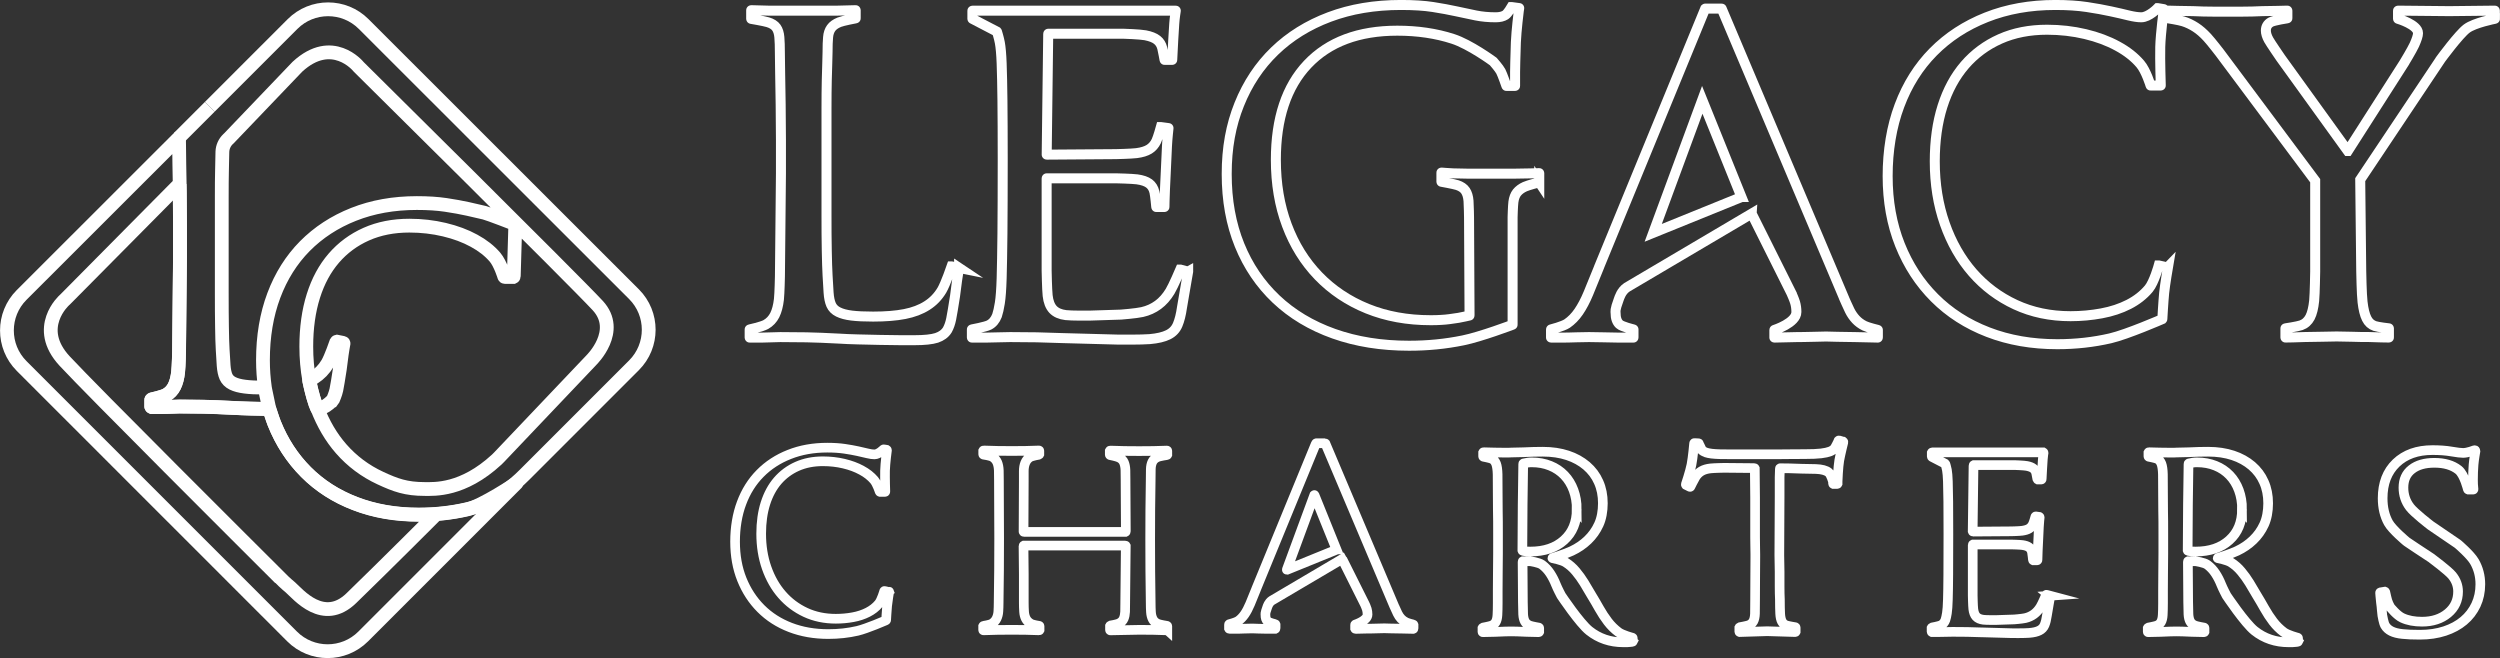 <?xml version="1.0" encoding="UTF-8"?>
<svg id="Layer_2"
   xmlns="http://www.w3.org/2000/svg" viewBox="0 0 442.47 116.47">
   <rect x="0" y="0" width="442.47" height="116.47" fill="#333333" stroke="none"/>
   <defs>
      <style>
      .cls-1 {
        stroke-width: 2.44px;
      }

      .cls-1, .cls-2, .cls-3, .cls-4 {
        fill: none;
        stroke: #fff;
        stroke-miterlimit: 10;
      }

      .cls-2 {
        stroke-width: 1.77px;
      }

      .cls-3 {
        stroke-width: 1.71px;
      }

      .cls-4 {
        stroke-width: 1.77px;
      }
      </style>
   </defs>
   <g id="Layer_2-2" data-name="Layer_2">
      <g>
         <g>
            <path class="cls-2" d="M169.75,47.41s0,0,0,.01c0,0-.3,1.7-.36,2.21-.06.51-.18,1.44-.36,2.77-.3,1.94-.53,3.28-.68,4.04-.15.76-.38,1.41-.68,1.95-.42.67-1.06,1.13-1.9,1.41-.85.27-2.15.41-3.9.41h-2.49c-1.12,0-2.33-.02-3.63-.05-1.3-.03-2.6-.06-3.9-.09-1.3-.03-2.4-.08-3.31-.14-2.3-.12-4.23-.2-5.8-.23-1.57-.03-3.11-.04-4.63-.04-.36,0-.85.01-1.45.04-.61.03-1.8.05-1.8.05,0,0-.02,0-.02,0h-2.15s-.01,0-.01-.01v-1.43s0-.01.01-.01c0,0,2.15-.47,2.85-.86.69-.39,1.22-.95,1.59-1.68.36-.73.6-1.65.73-2.77.12-1.12.18-4.12.18-4.12,0,0,0-.02,0-.02l.18-18.12s0-.02,0-.02v-6.02c0-2.15-.02-4.22-.05-6.21-.03-2-.06-3.81-.09-5.44-.03-1.63-.05-2.87-.05-3.72,0-1.09-.03-2-.09-2.72-.06-.73-.24-1.3-.54-1.72-.3-.42-.8-.74-1.5-.95-.7-.21-2.94-.59-2.94-.59,0,0-.01,0-.01-.01v-1.52s0-.01.01-.01l3.33.09s.02,0,.02,0h11.59s.02,0,.02,0l3.52-.09s.01,0,.01.01v1.43s0,.01-.01.01c0,0-2.23.41-2.89.68-.67.27-1.15.62-1.45,1.04-.3.42-.49.97-.54,1.63-.06.67-.09,1.51-.09,2.54,0,.54-.02,1.19-.05,1.95-.03.76-.06,1.8-.09,3.13-.03,1.33-.05,3.05-.05,5.17v18.28c0,2.69.01,4.93.05,6.71.03,1.78.08,3.24.14,4.35.06,1.12.12,2.13.18,3.04.06.91.21,1.63.45,2.18.24.54.66.97,1.27,1.27.6.3,1.39.51,2.36.63.97.12,2.24.18,3.81.18,2.18,0,4.04-.15,5.58-.45,1.54-.3,2.86-.8,3.95-1.5,1.09-.69,1.96-1.6,2.63-2.72.66-1.12,1.72-4.21,1.72-4.21,0,0,0,0,.01,0l1.34.27Z"/>
            <path class="cls-2" d="M210.29,48.05s0,0,0,.01c0,0-.29,1.74-.5,2.89-.21,1.15-.41,2.3-.59,3.45-.18,1.27-.44,2.3-.77,3.08-.33.79-.89,1.38-1.68,1.77-.79.39-1.87.65-3.27.77-1.39.12-5.43.09-5.43.09,0,0-.02,0-.02,0l-9.96-.27s-.02,0-.02,0c0,0-3.03-.1-4.57-.14-1.54-.03-3.1-.04-4.67-.04-.54,0-1.19.01-1.95.04-.76.03-2.21.05-2.21.05,0,0-.02,0-.02,0h-2.61s-.01,0-.01-.01v-1.43s0-.01.01-.01c0,0,2.39-.44,3.03-.77.64-.33,1.1-.89,1.41-1.68.18-.54.35-1.28.5-2.22.15-.94.26-2.39.32-4.35.06-1.96.1-4.62.14-7.98.03-3.36.05-7.72.05-13.11,0-4.23-.02-7.71-.05-10.43-.03-2.72-.08-4.9-.14-6.53-.06-1.63-.17-2.86-.32-3.67-.15-.82-.5-1.94-.5-1.94,0,0,0-.01-.01-.02l-4.34-2.26s-.01,0-.01-.01v-1.43s0-.01.01-.01h35.99s.01,0,0,.01c0,0-.21,1.29-.27,2.26-.06.97-.12,1.94-.18,2.9-.06,1.09-.18,3.53-.18,3.53,0,0,0,.01-.01.01h-1.34s-.01,0-.01-.01c0,0-.26-1.47-.41-2.08-.15-.6-.45-1.09-.91-1.45-.45-.36-1.15-.64-2.09-.82-.94-.18-3.84-.27-3.84-.27,0,0-.02,0-.02,0h-13.31s-.01,0-.01.01l-.27,21.38s0,.01.01.01l12.22-.09s.02,0,.02,0c0,0,2.72-.06,3.66-.18.94-.12,1.68-.35,2.22-.68.54-.33.97-.82,1.27-1.45.3-.63.81-2.48.81-2.48,0,0,0,0,.01,0l1.34.18s.01,0,0,.01c0,0-.21,1.89-.27,3.16-.06,1.27-.12,2.57-.18,3.9-.06,1.33-.12,2.62-.18,3.86-.06,1.24-.09,3.03-.09,3.03,0,0,0,.01-.01.01h-1.43s-.01,0-.01-.01c0,0-.17-1.95-.32-2.62-.15-.67-.47-1.18-.95-1.54-.49-.36-1.19-.6-2.13-.73-.94-.12-3.66-.18-3.66-.18,0,0-.02,0-.02,0h-12.31s-.01,0-.01.01v16.3s0,.02,0,.02c0,0,.06,3.34.18,4.43.12,1.09.44,1.9.95,2.45.51.54,1.27.88,2.27,1,1,.12,4.12.09,4.12.09,0,0,.02,0,.02,0l5.6-.18s.02,0,.02,0c0,0,2.69-.21,3.75-.45,1.06-.24,2-.67,2.81-1.27.82-.6,1.53-1.41,2.13-2.4.6-1,1.81-3.85,1.81-3.85,0,0,0,0,.01,0l1.34.36Z"/>
            <path class="cls-2" d="M272.43,32.26s0,.01-.01.01c0,0-1.93.5-2.53.77-.6.27-1.07.62-1.41,1.04-.33.42-.54.98-.63,1.68-.09.7-.14,2.67-.14,2.67,0,0,0,.02,0,.02v19.02s0,.01-.01.01c0,0-5.63,2.13-8.74,2.76-3.11.64-6.3.95-9.57.95-4.9,0-9.34-.71-13.33-2.13-3.99-1.42-7.39-3.46-10.2-6.12-2.81-2.66-4.97-5.85-6.48-9.57-1.51-3.72-2.27-7.91-2.27-12.56s.74-8.65,2.22-12.34c1.48-3.69,3.57-6.83,6.26-9.43,2.69-2.6,5.92-4.61,9.7-6.03,3.78-1.42,8-2.13,12.65-2.13,2.24,0,4.13.12,5.67.36,1.54.24,2.93.5,4.17.77,1.24.27,2.39.51,3.45.73,1.06.21,2.22.32,3.49.32.73,0,1.3-.14,1.72-.41.42-.27,1.08-1.4,1.08-1.4,0,0,.01,0,.02,0l1.34.18s.01,0,0,.01l-.09.61s0,.02,0,.02c0,0-.41,3.3-.5,5.39-.09,2.09-.14,5.29-.14,5.29,0,0,0,.02,0,.02v2.43s0,.01-.01.01h-1.52s-.01,0-.01-.01c0,0-.69-2-.99-2.57-.3-.57-1.35-1.76-1.35-1.76,0,0-.01-.01-.02-.01,0,0-4.12-3.02-7.11-3.98-2.99-.97-6.27-1.45-9.84-1.45-6.83,0-12.12,1.98-15.87,5.94-3.75,3.96-5.62,9.6-5.62,16.92,0,4.23.65,8.09,1.95,11.56,1.3,3.48,3.16,6.47,5.58,8.98,2.42,2.51,5.31,4.44,8.66,5.8,3.36,1.36,7.09,2.04,11.2,2.04.66,0,1.27-.01,1.81-.05.54-.03,1.06-.07,1.54-.14.48-.06,1.01-.14,1.59-.23.57-.09,1.94-.41,1.94-.41,0,0,.01,0,.01-.01l-.09-17.3s0-.02,0-.02c0,0-.03-2.18-.09-2.94-.06-.76-.24-1.36-.54-1.81-.3-.45-.79-.78-1.45-1-.67-.21-2.8-.59-2.8-.59,0,0-.01,0-.01-.01v-1.61s0-.01.01-.01c0,0,1.29.11,2.08.14.79.03,1.59.05,2.4.05h8.66c1.63,0,4.16-.09,4.16-.09,0,0,.01,0,.01.01v1.61Z"/>
            <path class="cls-2" d="M383.71,47.24s0,0,0,0c0,0-.53,3.1-.68,4.61-.15,1.51-.32,4.61-.32,4.61,0,0,0,.01-.01.02,0,0-6.2,2.7-9.2,3.4-2.99.69-6.12,1.04-9.39,1.04-4.48,0-8.56-.71-12.24-2.13-3.69-1.42-6.85-3.45-9.48-6.08-2.63-2.63-4.67-5.76-6.12-9.39-1.45-3.63-2.18-7.68-2.18-12.15s.69-8.75,2.09-12.47c1.39-3.72,3.39-6.89,5.99-9.52,2.6-2.63,5.73-4.67,9.39-6.12,3.66-1.45,7.72-2.18,12.2-2.18,2.12,0,3.98.12,5.58.36,1.6.24,3.02.5,4.26.77,1.24.27,2.3.51,3.17.73.88.21,1.62.32,2.22.32,1.33,0,2.89-1.62,2.89-1.62,0,0,.01,0,.02,0l1.07.18s.01,0,0,.01c0,0-.57,4.27-.63,6.66-.06,2.39.09,6.84.09,6.84,0,0,0,.01-.01.01h-1.79s-.01,0-.01-.01c0,0-.78-2.59-1.81-3.8-1.03-1.21-2.37-2.27-4.04-3.17-1.66-.91-3.57-1.62-5.71-2.13-2.15-.51-4.4-.77-6.76-.77-3.08,0-5.85.54-8.3,1.63-2.45,1.09-4.53,2.63-6.26,4.63-1.72,2-3.04,4.43-3.95,7.3-.91,2.87-1.36,6.12-1.36,9.75,0,3.99.59,7.66,1.77,11.02,1.18,3.36,2.83,6.24,4.94,8.66,2.12,2.42,4.64,4.31,7.57,5.67,2.93,1.36,6.18,2.04,9.75,2.04,1.87,0,3.7-.17,5.49-.5,1.78-.33,3.39-.86,4.81-1.59,1.42-.73,2.6-1.65,3.54-2.77.94-1.12,1.77-4.12,1.77-4.12,0,0,0,0,.01,0,0,0,.56.12.81.18.18.06.36.11.54.14.18.03.26-.04.26-.04Z"/>
            <path class="cls-2" d="M441.58,3.32s0,.01-.01.01c0,0-3.59.69-4.98,1.72-1.39,1.03-4.62,5.43-4.62,5.43,0,0,0,.01-.01.02l-14.23,21.3s0,.01,0,.02l.18,16.21s0,.02,0,.02c0,0,.07,4.09.23,5.39.15,1.3.39,2.28.73,2.95.33.67.82,1.1,1.45,1.31.64.21,2.48.41,2.48.41,0,0,.01,0,.01.01v1.61s0,.01-.01.01c0,0-2.44-.03-3.53-.09-1.03,0-2.06-.01-3.08-.05-1.03-.03-1.9-.05-2.63-.05s-1.6.02-2.63.05c-1.03.03-2.03.05-2.99.05-1.09.06-3.44.09-3.44.09,0,0-.01,0-.01-.01v-1.61s0-.01.01-.01c0,0,2.06-.3,2.76-.54.69-.24,1.22-.71,1.59-1.41.36-.69.6-1.68.73-2.95.12-1.27.18-5.16.18-5.16,0,0,0-.02,0-.02v-16.03s0-.01,0-.02l-16.77-22.48s0-.01-.01-.02c0,0-1.61-2.09-2.31-2.85-.7-.76-1.39-1.36-2.09-1.81-.7-.45-1.42-.8-2.18-1.04-.76-.24-2.67-.54-2.67-.54,0,0-.01,0-.01-.01v-1.34s0-.01.01-.01c0,0,3.04.09,4.43.09,1.21.06,2.4.09,3.58.09h5.12c1.15,0,2.33-.03,3.54-.09,1.39,0,4.43-.09,4.43-.09,0,0,.01,0,.01.01v1.34s0,.01-.01.01c0,0-2.36.35-2.94.68-.57.33-.86.83-.86,1.5,0,.48.17,1.03.5,1.63.33.6,2.03,3.07,2.03,3.07,0,0,0,.01.01.02l11.96,16.58s0,0,.01,0l9.96-15.58s0-.01.01-.02c0,0,1.38-2.27,1.81-3.21.42-.94.64-1.62.64-2.04,0-1.51-3.53-2.54-3.53-2.54,0,0-.01,0-.01-.01v-1.43s0-.01.01-.01l9.05.09s.02,0,.02,0l8.05-.09s.01,0,.01.01v1.43Z"/>
            <path class="cls-2" d="M310.02,37.82s.01,0,.01,0l7.1,14.21s0,.01,0,.02c0,0,.43.97.58,1.49.15.51.23,1.07.23,1.68,0,1.94-3.89,3.17-3.89,3.17,0,0-.01,0-.01.01v1.34s0,.01.01.01l3.97-.09s.02,0,.02,0c0,0,2.03-.01,3.03-.05,1-.03,1.71-.05,2.13-.05.3,0,.95.02,1.95.05,1,.03,3.12.05,3.12.05,0,0,.02,0,.02,0l4.06.09s.01,0,.01-.01v-1.34s0-.01-.01-.01c0,0-1.74-.42-2.35-.72-.61-.3-1.12-.68-1.54-1.13-.42-.45-.79-.98-1.09-1.59-.3-.6-.99-2.17-.99-2.17,0,0,0-.01,0-.02L304.72,1.53s0-.01-.02-.01h-2.88s-.01,0-.02.01l-18.77,45.69s0,.01,0,.02c0,0-1.36,3.36-1.9,4.66-.54,1.3-1.12,2.39-1.72,3.27-.6.88-1.29,1.57-2.04,2.09-.76.51-2.85,1.04-2.85,1.04,0,0-.01,0-.01.01v1.43s0,.01.01.01h2.34s.02,0,.02,0c0,0,1.38-.01,2.17-.05.79-.03,1.51-.04,2.18-.04.79,0,1.62.01,2.49.04.88.03,2.57.05,2.57.05,0,0,.02,0,.02,0h2.79s.01,0,.01-.01v-1.43s0-.01-.01-.01c0,0-2.03-.48-2.48-.91-.45-.42-.69-1.1-.68-2,0-.28-.17-.43.54-2.35.15-.4.46-1.51,1.46-2.19l22.08-13.04Z"/>
            <path class="cls-4" d="M308.21,34.87s0,.01,0,.01l-15.61,6.33s0,0,0,0l8.68-23.54s0,0,0,0l6.94,17.2Z"/>
            <g>
               <g>
                  <path class="cls-3" d="M157.34,104.72s.04-.01.03.02c0,0-.28,1.66-.36,2.49-.08.83-.17,2.49-.17,2.49,0,.03-.03.07-.06.08,0,0-3.36,1.46-5.01,1.85-1.64.38-3.36.57-5.16.57-2.46,0-4.7-.39-6.73-1.17-2.03-.78-3.76-1.89-5.21-3.34s-2.57-3.17-3.37-5.16c-.8-1.99-1.2-4.22-1.2-6.68s.38-4.81,1.15-6.85c.76-2.04,1.86-3.79,3.29-5.23,1.43-1.45,3.15-2.57,5.16-3.36,2.01-.8,4.25-1.2,6.71-1.2,1.16,0,2.19.07,3.07.2.88.13,1.66.27,2.34.42.68.15,1.26.28,1.74.4.48.12.89.17,1.22.17.73,0,1.56-.86,1.56-.86.02-.02.06-.04.1-.03l.49.08s.05.03.05.07c0,0-.31,2.3-.34,3.61-.03,1.31.05,3.71.05,3.71,0,.03-.02.06-.05.06h-.88s-.06-.02-.07-.05c0,0-.42-1.37-.98-2.04-.57-.66-1.3-1.25-2.22-1.74-.91-.5-1.96-.89-3.14-1.17-1.18-.28-2.42-.42-3.71-.42-1.7,0-3.22.3-4.56.9-1.35.6-2.49,1.45-3.44,2.54-.95,1.1-1.67,2.44-2.17,4.01-.5,1.58-.75,3.36-.75,5.36,0,2.19.32,4.21.97,6.06.65,1.84,1.55,3.43,2.72,4.76,1.16,1.33,2.55,2.37,4.16,3.12,1.61.75,3.4,1.12,5.36,1.12,1.03,0,2.04-.09,3.02-.27.98-.18,1.86-.47,2.64-.87.78-.4,1.43-.9,1.94-1.52.51-.61.96-2.21.96-2.21,0-.03.04-.05.07-.04,0,0,.26.06.39.09.1.03.2.06.3.07.1.02.11.01.11.01Z"/>
                  <path class="cls-3" d="M206.59,111.51s-.03.06-.06.05c0,0-1.59-.06-2.39-.07-.8-.02-1.61-.02-2.44-.02s-1.74.02-2.62.05c-.88.03-2.56.05-2.56.05-.03,0-.06-.03-.06-.06v-.73s.03-.06.06-.07c0,0,1.18-.19,1.56-.39.38-.2.65-.47.8-.82.15-.35.23-.76.25-1.22.02-.46.02-1.59.02-1.59,0-.03,0-.08,0-.11l.1-9.96s-.03-.06-.06-.06h-17.98s-.06.03-.06.06c0,0,.05,3.32.05,4.98v5.04c0,.6.02,1.14.05,1.62.03.48.14.9.32,1.25.18.35.47.64.85.87.38.23,1.51.39,1.51.39.03,0,.06.03.06.06v.68s-.03.06-.06.05c0,0-1.59-.06-2.39-.07-.8-.02-1.61-.02-2.44-.02s-1.71,0-2.54.02c-.83.02-2.49.07-2.49.07-.03,0-.06-.02-.06-.05v-.68s.03-.06.06-.06c0,0,1.12-.16,1.49-.39.37-.23.64-.53.82-.9.18-.37.29-.79.32-1.27.03-.48.05-1,.05-1.57.03-1.89.06-3.78.07-5.66.02-1.88.02-3.76.02-5.66,0-1.73,0-3.45-.02-5.16-.02-1.71-.02-3.43-.02-5.16,0-.6,0-1.17-.02-1.72-.02-.55-.11-1.02-.27-1.42-.17-.4-.44-.72-.82-.97-.38-.25-1.61-.42-1.61-.42-.03,0-.06-.03-.06-.06v-.63s.03-.06.06-.05c0,0,1.65.06,2.49.07.83.02,1.68.02,2.54.02.8,0,1.6,0,2.42-.02.81-.02,2.36-.07,2.36-.07.03,0,.06.02.06.05v.63s-.03.06-.06.07c0,0-1.27.21-1.64.46-.37.25-.63.58-.8,1-.17.42-.25.9-.25,1.45v1.77c0,1.5,0,2.99-.02,4.49-.02,1.5-.02,4.43-.02,4.43,0,.03.03.06.06.06h17.98s.06-.03.06-.06l-.05-9.01s0-.08,0-.11c0,0,0-1.25-.02-1.76-.02-.51-.1-.95-.25-1.32-.15-.37-.42-.66-.82-.87-.4-.22-1.64-.46-1.64-.46-.03,0-.06-.04-.06-.07v-.68s.03-.06.06-.05c0,0,1.67.06,2.54.07.86.02,1.73.02,2.59.02s1.66,0,2.49-.02c.83-.02,2.44-.07,2.44-.07.03,0,.06.02.06.05v.68s-.03.06-.06.06c0,0-1.34.19-1.74.39-.4.2-.68.47-.85.82-.17.35-.26.79-.27,1.32-.02.53-.02,1.15-.02,1.84-.03,1.79-.06,3.56-.07,5.28-.02,1.73-.02,3.49-.02,5.28,0,1.89,0,3.76.02,5.58.02,1.83.04,3.69.07,5.58,0,.67.02,1.24.05,1.72.03.48.14.9.32,1.25.18.35.47.62.87.8.4.18,1.64.37,1.64.37.03,0,.06.03.06.07v.68Z"/>
                  <path class="cls-3" d="M288.99,113.53s-.03.06-.06.06c0,0-.7.09-.92.09h-.72c-2.29,0-4.3-.68-6.01-2.04-1.71-1.36-4.93-6.18-4.93-6.18-.02-.03-.04-.07-.06-.1,0,0-.61-1.15-.9-1.87-.28-.71-.62-1.38-1.02-1.99-.4-.61-.88-1.13-1.45-1.55-.57-.41-2.09-.62-2.09-.62-.03,0-.08,0-.11,0h-1.18s-.06.03-.06.06l.05,7.01s0,.08,0,.11c0,0,.02,1.66.05,2.21.03.55.14.98.32,1.3.18.32.47.55.85.7.38.15,1.61.36,1.61.36.03,0,.06.04.06.07v.68s-.03.06-.06.06c0,0-1.47-.02-2.14-.05-.57-.03-1.12-.06-1.67-.07-.55-.02-.92-.02-1.12-.02-.17,0-.52,0-1.05.02-.53.02-1.1.04-1.7.07-.7.03-2.24.05-2.24.05-.03,0-.06-.02-.06-.06v-.68s.03-.06.06-.07c0,0,1.12-.21,1.49-.34.37-.13.63-.35.8-.65.17-.3.27-.71.3-1.25.03-.53.05-1.23.05-2.09v-2.22c0-.95,0-1.98.02-3.09.02-1.11.03-2.28.03-3.49v-3.42c0-1.56,0-2.92-.03-4.06-.02-1.15-.02-2.15-.02-3.02,0-1.5,0-2.66-.02-3.49-.02-.83-.11-1.46-.27-1.89-.17-.43-.42-.72-.77-.87s-1.46-.36-1.46-.36c-.03,0-.06-.04-.06-.07v-.68s.03-.06.06-.05c0,0,1.36.05,1.99.05.56,0,1.12,0,1.67.02.55.02.97,0,1.27-.02.73,0,1.45-.02,2.14-.05.6-.03,1.2-.06,1.82-.07.61-.02,1.15-.02,1.62-.02,1.63,0,3.09.22,4.39.65,1.3.43,2.41,1.05,3.34,1.84.93.8,1.65,1.75,2.14,2.87.5,1.11.75,2.37.75,3.76s-.24,2.72-.72,3.76c-.48,1.05-1.13,1.96-1.94,2.74-.81.78-1.76,1.43-2.84,1.94-1.08.52-3.41,1.25-3.41,1.25-.03,0-.03.02,0,.03,0,0,1.63.31,2.31.74.68.43,1.29.96,1.82,1.6.53.63,1.02,1.31,1.47,2.04.45.73.87,1.45,1.27,2.14.47.76.93,1.56,1.4,2.39.47.83.97,1.6,1.52,2.32.55.72,1.18,1.34,1.89,1.87.71.53,2.46.98,2.46.98.03,0,.06.04.06.07v.58ZM279.07,90.15c0-1.23-.19-2.36-.57-3.39-.38-1.03-.92-1.91-1.62-2.64-.7-.73-1.54-1.3-2.52-1.69-.98-.4-2.07-.6-3.27-.6-.27,0-.5.02-.7.05-.2.03-.74.14-.74.14-.03,0-.06.04-.06.07l-.1,7.31s0,.08,0,.11l-.05,7.91s.02.06.06.07c0,0,.48.1.67.11.18.02.41.02.67.02,2.49,0,4.49-.67,5.98-2.02,1.5-1.35,2.24-3.17,2.24-5.46Z"/>
                  <path class="cls-3" d="M326.22,78.17s.05.04.04.07c0,0-.53,2.11-.73,3.24-.2,1.13-.3,3.73-.3,3.73,0,.03,0,.08,0,.11v.28s-.03.06-.06.06h-.68s-.06-.03-.06-.06v-.24s0-.08-.01-.11c0,0-.32-1.27-.78-1.64-.47-.37-1.21-.56-2.24-.6-.86,0-1.71-.02-2.54-.05-.7-.03-1.4-.06-2.12-.07-.72-.02-1.66-.02-1.66-.02-.03,0-.06.03-.06.06l-.05,1.53s0,.08,0,.11v3.13s0,.08,0,.11l-.05,10.36s0,.08,0,.11c0,0,.05,1.97.05,2.93v2.59c0,.9.02,1.66.05,2.29,0,1.06.02,1.9.05,2.52.03.62.14,1.09.32,1.42.18.33.46.56.82.67.37.12,1.54.31,1.54.31.03,0,.06.04.06.07v.73s-.03.06-.06.06l-4.92-.15s-.08,0-.11,0l-4.82.15s-.06-.02-.06-.06v-.73s.03-.06.06-.07c0,0,1.18-.21,1.56-.34.38-.13.66-.37.85-.7.18-.33.28-.78.3-1.35.02-.56.02-1.35.02-2.34,0-1.76,0-3.19.02-4.29.02-1.1.02-2.18.02-3.24v-.67c0-.35,0-.78-.02-1.3-.02-.52-.02-1.08-.02-1.69v-6.9s0-.08,0-.11l-.05-5.17s-.03-.06-.06-.06l-5.27-.05s-.08,0-.11,0c0,0-1.76.03-2.39.1-.63.07-1.16.22-1.6.47-.43.25-.79.6-1.07,1.05-.28.45-.9,1.72-.9,1.72-.01.03-.05.04-.08.03l-.7-.35s-.04-.05-.03-.08c0,0,.75-2.22,1-3.49.25-1.26.47-3.78.47-3.78,0-.03.03-.06.06-.05l.73.04s.06.01.06.03,0,.05.01.08l.55,1.15s.06.06.09.07c0,0,.37.21.62.3.25.08.57.15.97.2.4.05.91.08,1.55.1.63.02,1.45.02,2.44.02h7.38c.53,0,1.2,0,1.99-.02.8-.02,1.86-.02,3.19-.02,1.2,0,2.13-.04,2.82-.12.68-.08,1.21-.2,1.6-.35.38-.15.66-.36.85-.62.18-.27.5-.95.5-.95.01-.03.03-.08.05-.1l.1-.24s.05-.05.08-.04l.74.22Z"/>
                  <path class="cls-3" d="M362.82,105.44s.05.04.05.07c0,0-.15.91-.27,1.54-.12.63-.22,1.26-.32,1.89-.1.7-.24,1.26-.42,1.69-.18.43-.49.76-.92.97-.43.22-1.03.36-1.79.42-.76.07-2.93.05-2.93.05-.03,0-.08,0-.11,0l-5.37-.15s-.08,0-.11,0c0,0-1.61-.06-2.46-.07-.85-.02-1.7-.02-2.57-.02-.3,0-.66,0-1.07.02-.42.02-1.16.02-1.16.02-.03,0-.08,0-.11,0h-1.33s-.06-.03-.06-.06v-.68s.03-.06.06-.07c0,0,1.27-.23,1.61-.41.35-.18.61-.49.77-.92.1-.3.19-.71.27-1.22.08-.51.14-1.31.17-2.39.03-1.08.06-2.54.07-4.39.02-1.84.02-4.25.02-7.2,0-2.33,0-4.24-.02-5.73-.02-1.5-.04-2.69-.07-3.59-.03-.9-.09-1.57-.17-2.02-.08-.45-.26-1.02-.26-1.02,0-.03-.03-.07-.06-.1l-2.3-1.19s-.06-.04-.06-.07v-.68s.03-.06.06-.06h19.68s.05.03.05.06c0,0-.11.66-.14,1.19-.03.53-.07,1.06-.1,1.6-.03.6-.1,1.89-.1,1.89,0,.03-.03.06-.06.06h-.63s-.06-.03-.07-.06c0,0-.13-.76-.21-1.09-.08-.33-.25-.6-.5-.8-.25-.2-.63-.35-1.15-.45-.52-.1-2.06-.15-2.06-.15-.03,0-.08,0-.11,0h-7.21s-.06.03-.06.06l-.15,11.65s.02.06.06.06l6.62-.05s.08,0,.11,0c0,0,1.45-.03,1.96-.1.51-.07.92-.19,1.22-.37.3-.18.53-.45.7-.8.17-.35.43-1.32.43-1.32,0-.03.04-.05.07-.05l.64.09s.05.03.05.06c0,0-.11.99-.14,1.69-.03.7-.07,1.41-.1,2.14-.03.73-.07,1.44-.1,2.12-.03.68-.05,1.61-.05,1.61,0,.03-.03.06-.06.06h-.68s-.06-.03-.06-.06c0,0-.09-1.02-.17-1.39-.08-.37-.26-.65-.52-.85-.27-.2-.66-.33-1.17-.4-.52-.07-1.96-.1-1.96-.1-.03,0-.08,0-.11,0h-6.67s-.06.03-.06.06v8.86s0,.08,0,.11c0,0,.03,1.79.1,2.39.07.6.24,1.05.52,1.35.28.3.7.48,1.25.55.55.07,2.21.05,2.21.05.03,0,.08,0,.11,0l2.98-.1s.08,0,.11,0c0,0,1.43-.11,2.01-.24.58-.13,1.1-.37,1.55-.7s.84-.77,1.17-1.32c.33-.55.97-2.07.97-2.07.01-.03.05-.05.08-.04l.64.17Z"/>
                  <path class="cls-3" d="M406.74,113.53s-.03.06-.06.06c0,0-.7.09-.92.09h-.72c-2.29,0-4.3-.68-6.01-2.04-1.71-1.36-4.93-6.18-4.93-6.18-.02-.03-.04-.07-.06-.1,0,0-.61-1.15-.9-1.87-.28-.71-.62-1.38-1.02-1.99-.4-.61-.88-1.13-1.45-1.55-.57-.41-2.09-.62-2.09-.62-.03,0-.08,0-.11,0h-1.18s-.06.03-.06.06l.05,7.01s0,.08,0,.11c0,0,.02,1.66.05,2.21.03.55.14.98.32,1.3.18.32.47.55.85.7.38.15,1.61.36,1.61.36.03,0,.06.04.06.07v.68s-.03.06-.06.06c0,0-1.47-.02-2.14-.05-.57-.03-1.12-.06-1.67-.07-.55-.02-.92-.02-1.12-.02-.17,0-.52,0-1.05.02-.53.02-1.1.04-1.7.07-.7.03-2.24.05-2.24.05-.03,0-.06-.02-.06-.06v-.68s.03-.06.06-.07c0,0,1.12-.21,1.49-.34.37-.13.63-.35.8-.65.17-.3.27-.71.3-1.25.03-.53.05-1.23.05-2.09v-2.22c0-.95,0-1.98.02-3.09.02-1.11.03-2.28.03-3.49v-3.42c0-1.56,0-2.92-.03-4.06-.02-1.15-.02-2.15-.02-3.02,0-1.5,0-2.66-.02-3.49-.02-.83-.11-1.46-.27-1.89-.17-.43-.42-.72-.77-.87s-1.46-.36-1.46-.36c-.03,0-.06-.04-.06-.07v-.68s.03-.06.06-.05c0,0,1.36.05,1.99.05.56,0,1.12,0,1.67.02.55.02.97,0,1.27-.02.73,0,1.45-.02,2.14-.05.6-.03,1.2-.06,1.82-.07.61-.02,1.15-.02,1.62-.02,1.63,0,3.09.22,4.39.65,1.3.43,2.41,1.05,3.34,1.84.93.8,1.65,1.75,2.14,2.87.5,1.11.75,2.37.75,3.76s-.24,2.72-.72,3.76c-.48,1.05-1.13,1.96-1.94,2.74-.81.78-1.76,1.43-2.84,1.94-1.08.52-3.41,1.25-3.41,1.25-.03,0-.03.02,0,.03,0,0,1.63.31,2.31.74.68.43,1.29.96,1.82,1.6.53.63,1.02,1.31,1.47,2.04.45.73.87,1.45,1.27,2.14.47.76.93,1.56,1.4,2.39.47.83.97,1.6,1.52,2.32.55.72,1.18,1.34,1.89,1.87.71.53,2.46.98,2.46.98.03,0,.06.04.06.07v.58ZM396.82,90.15c0-1.23-.19-2.36-.57-3.39-.38-1.03-.92-1.91-1.62-2.64-.7-.73-1.54-1.3-2.52-1.69-.98-.4-2.07-.6-3.27-.6-.27,0-.5.02-.7.05-.2.03-.74.14-.74.14-.03,0-.06.04-.06.07l-.1,7.31s0,.08,0,.11l-.05,7.91s.02.06.06.07c0,0,.48.1.67.11.18.02.41.02.67.02,2.49,0,4.49-.67,5.98-2.02,1.5-1.35,2.24-3.17,2.24-5.46Z"/>
                  <path class="cls-3" d="M438.99,103.41c0,1.33-.26,2.54-.77,3.64-.52,1.1-1.24,2.04-2.17,2.82-.93.78-2.05,1.39-3.36,1.82-1.31.43-2.78.65-4.41.65-1.23,0-2.25-.04-3.07-.13-.81-.08-1.47-.25-1.97-.5-.5-.25-.87-.59-1.12-1.02-.25-.43-.46-1.69-.46-1.69,0-.03-.01-.08-.02-.11,0,0-.06-.42-.09-.89-.03-.47-.08-.93-.15-1.4-.07-.56-.15-1.69-.15-1.69,0-.03.02-.06.05-.07l.79-.13s.06.02.07.05c0,0,.16.67.21.92.05.25.11.47.17.65.07.18.13.36.2.52.07.17.27.55.27.55.01.03.04.07.06.09,0,0,1.14,1.43,2.11,1.87.96.45,2.13.67,3.49.67,1.86,0,3.39-.5,4.59-1.5,1.2-1,1.79-2.28,1.79-3.84,0-1.03-.35-1.98-1.05-2.84-.7-.86-3.59-3.01-3.59-3.01-.03-.02-.07-.05-.09-.07,0,0-1.91-1.26-2.64-1.74-.73-.48-1.7-1.14-1.7-1.14-.03-.02-.07-.05-.09-.07,0,0-2.49-2.07-3.17-3.3-.68-1.23-1.02-2.67-1.02-4.34,0-2.62.8-4.7,2.39-6.23,1.6-1.53,3.74-2.29,6.43-2.29,1.26,0,2.38.08,3.36.25.98.17,1.67.25,2.07.25.8,0,1.99-.48,1.99-.48.03-.01.07,0,.1.01l.05.04s.04.06.04.09c0,0-.27,1.53-.34,2.41-.07.88-.1,1.79-.1,2.72,0,.33,0,.61.02.82.02.22.07.82.07.82,0,.03-.02.06-.05.06h-.88s-.06-.02-.07-.06c0,0-.61-2.6-1.66-3.43-1.05-.83-2.47-1.25-4.26-1.25-1.7,0-3.03.38-4.01,1.15-.98.76-1.47,1.84-1.47,3.24,0,1.3.38,2.45,1.15,3.46.76,1.01,3.59,3.18,3.59,3.18.02.02.07.05.09.07l4.74,3.23s.07.05.09.07c0,0,2.2,1.87,2.9,3.08.7,1.21,1.05,2.55,1.05,4.01Z"/>
               </g>
               <g>
                  <path class="cls-3" d="M237.52,98.98s.06,0,.07.02l3.96,7.92s.04.07.05.1c0,0,.22.5.31.79.08.29.13.61.13.95,0,1.09-2.15,1.77-2.15,1.77-.03,0-.05.04-.05.07v.65s.03.06.06.06l2.14-.05s.08,0,.11,0c0,0,1.09,0,1.66-.03.56-.02.96-.03,1.2-.03.17,0,.54,0,1.1.03.56.02,1.71.03,1.71.03.03,0,.08,0,.11,0l2.19.05s.06-.02.06-.06v-.65s-.02-.06-.06-.07c0,0-.93-.22-1.28-.4-.34-.17-.63-.38-.87-.64-.24-.26-.44-.55-.61-.9-.17-.34-.54-1.18-.54-1.18-.01-.03-.03-.08-.05-.1l-12.19-28.81s-.05-.05-.08-.05h-1.52s-.07.02-.08.05l-10.55,25.69s-.03.08-.04.11c0,0-.75,1.85-1.05,2.58-.31.73-.63,1.35-.97,1.84-.34.49-.72.89-1.15,1.18-.43.29-1.56.57-1.56.57-.03,0-.06.04-.06.07v.7s.03.06.06.06h1.22s.08,0,.11,0c0,0,.73,0,1.17-.03.44-.02.85-.03,1.23-.03.44,0,.91,0,1.41.03.49.02,1.4.03,1.4.03.03,0,.08,0,.11,0h1.47s.06-.03.06-.06v-.7s-.02-.06-.06-.07c0,0-1.1-.26-1.35-.5-.26-.24-.39-.62-.38-1.13,0-.16-.09-.24.3-1.32.08-.23.26-.85.82-1.23l12.42-7.33Z"/>
                  <path class="cls-3" d="M236.52,97.24s0,.06-.03.07l-8.71,3.54s-.04,0-.03-.03l4.86-13.19s.03-.03.04,0l3.88,9.61Z"/>
               </g>
            </g>
         </g>
         <g>
            <path class="cls-1" d="M76.96,91.27s-8.83,8.83-14.78,14.6c-4.94,4.79-9.4-.69-10.77-1.9-.47-.42-.78-.64-1.22-1.08-5.22-5.2-33.76-33.63-38.75-39-5.49-5.92-.06-10.76-.06-10.76.03-.03.09-.08.12-.11l20.24-20.43s.06-.09.06-.14c0,0-.04-2.25-.06-3.3-.03-1.5-.04-2.64-.04-3.41,0-.5-.02-1.29-.02-1.29,0-.04-.03-.06-.06-.02L3.83,52.2c-3.47,3.47-3.47,9.11,0,12.58l47.87,47.87c3.47,3.47,9.11,3.47,12.58,0l27.13-27.13s.03-.04-.01-.01c0,0-6.06,4.04-8.67,4.64-2.75.64-5.62.96-8.62.96-4.11,0-7.86-.65-11.24-1.96-3.39-1.3-6.29-3.16-8.7-5.58-2.41-2.42-4.29-5.29-5.62-8.62-.33-.83-.84-2.47-.84-2.47-.01-.04-.06-.08-.11-.08,0,0-2.11-.05-3.21-.07-1.19-.03-2.21-.07-3.04-.12-2.11-.11-3.89-.18-5.33-.21-1.44-.03-2.86-.04-4.25-.04-.35,0-.84.02-1.44.05-.53.03-1.05.04-1.58.04h-1.89s-.08-.04-.08-.08v-1.17s.04-.09.08-.1c0,0,1.9-.41,2.54-.77.64-.36,1.12-.87,1.46-1.54.33-.67.55-1.51.67-2.54.11-1.03.17-3.71.17-3.71,0-.04,0-.12,0-.16l.16-16.49s0-.12,0-.16v-5.46c0-1.97-.01-3.87-.04-5.7,0-.56-.02-1.54-.02-1.54,0-.04-.03-.06-.06-.02l-20.24,20.43s-.08.08-.12.11c0,0-5.43,4.84.06,10.76,4.85,5.22,31.85,32.16,38.13,38.42"/>
            <path class="cls-1" d="M58.85,70.85s.07-.09.09-.13c0,0,.45-1.02.59-1.72.14-.69.35-1.93.62-3.71.17-1.22.28-2.07.33-2.54.05-.47.32-1.96.32-1.96,0-.04-.02-.09-.07-.1l-1.09-.22s-.09.02-.11.06c0,0-.95,2.77-1.56,3.8-.61,1.03-1.42,1.86-2.42,2.5-.27.17-.78.44-.78.44-.04.02-.06.07-.05.12,0,0,.61,2.77,1.08,4.11.1.28.29.72.29.72.02.04.07.07.11.06,0,0,.66-.11.94-.2.78-.25,1.69-1.23,1.69-1.23Z"/>
            <path class="cls-1" d="M31.78,32.53c0,.53.02,1.06.03,1.62.03,1.83.04,3.73.04,5.7v5.46s0,.12,0,.16l-.16,16.49s0,.12,0,.16c0,0-.05,2.68-.17,3.71-.11,1.03-.33,1.87-.67,2.54-.33.67-.82,1.18-1.46,1.54-.64.36-2.54.77-2.54.77-.04,0-.08.05-.08.1v1.17s.04.08.08.08h1.89c.53,0,1.06,0,1.58-.04.61-.03,1.09-.05,1.44-.05,1.39,0,2.8.01,4.25.04,1.44.03,3.22.1,5.33.21.83.05,1.85.1,3.04.12,1.1.03,3.21.07,3.21.07.04,0,.07-.03.06-.08l-.76-3.62s-.03-.08-.04-.08h-.01c-1.44,0-2.61-.05-3.5-.17-.89-.11-1.61-.3-2.17-.58-.56-.28-.94-.67-1.17-1.17-.22-.5-.36-1.17-.42-2-.06-.83-.11-1.76-.17-2.79-.06-1.03-.1-2.36-.12-4-.03-1.64-.04-3.69-.04-6.16v-16.78c0-1.94.01-3.53.04-4.75.03-1.22.04-2.64.07-3.34h0c.03-.85.39-1.65,1-2.23l.29-.28s.08-.08.11-.12l11.88-12.42c6.17-5.68,10.77-.06,10.77-.06.03.03.08.09.11.12,0,0,38.13,37.72,42.28,42.22,4.15,4.51-1.12,9.63-1.12,9.63-.03.03-.08.08-.11.12l-16.23,17.08c-.13.14-.28.28-.42.42-6.03,5.56-11.06,5.21-12.76,5.21-3.28,0-5.15-.68-7.84-1.93-2.69-1.25-5.01-2.98-6.95-5.2-1.77-2.02-3.16-4.42-4.22-7.16-.1-.27-.22-.52-.32-.8-.47-1.34-.83-2.74-1.1-4.19-.35-1.88-.52-3.86-.52-5.93,0-3.33.42-6.32,1.25-8.95.83-2.64,2.04-4.87,3.62-6.7,1.58-1.83,3.5-3.25,5.75-4.25,2.25-1,4.79-1.5,7.62-1.5,2.17,0,4.23.24,6.2.71,1.97.47,3.72,1.12,5.25,1.96,1.53.83,2.76,1.8,3.71,2.91.94,1.11,1.64,3.42,1.64,3.42.01.04.06.08.1.08h1.5s.08-.04.08-.08l.27-9.19s-.03-.09-.07-.11c0,0-4.6-1.79-5.41-1.99-.81-.19-1.78-.42-2.91-.67-1.14-.25-2.44-.49-3.91-.71-1.47-.22-3.18-.33-5.12-.33-4.11,0-7.84.67-11.2,2-3.36,1.33-6.23,3.21-8.62,5.62-2.39,2.42-4.22,5.33-5.5,8.74-1.28,3.41-1.92,7.23-1.92,11.45,0,1.68.12,3.28.34,4.83.19,1.31.77,3.7.77,3.7.01.04.06.08.1.08,0,0,.11,0,.21,0-.1,0-.21,0-.21,0-.04,0-.07.03-.06.08,0,0,.51,1.64.84,2.47,1.33,3.33,3.21,6.2,5.62,8.62,2.42,2.42,5.32,4.28,8.7,5.58,3.39,1.3,7.13,1.96,11.24,1.96,3,0,5.87-.32,8.62-.96,2.09-.48,3.92-1.26,6.58-3.1,1.28-.89,2.47-1.9,3.56-3l19.36-19.36c3.47-3.47,3.47-9.11,0-12.58L64.36,4.25c-3.47-3.47-9.11-3.47-12.58,0l-14.66,14.66"/>
            <line class="cls-1" x1="31.66" y1="24.37" x2="37.12" y2="18.91"/>
         </g>
      </g>
   </g>
</svg>